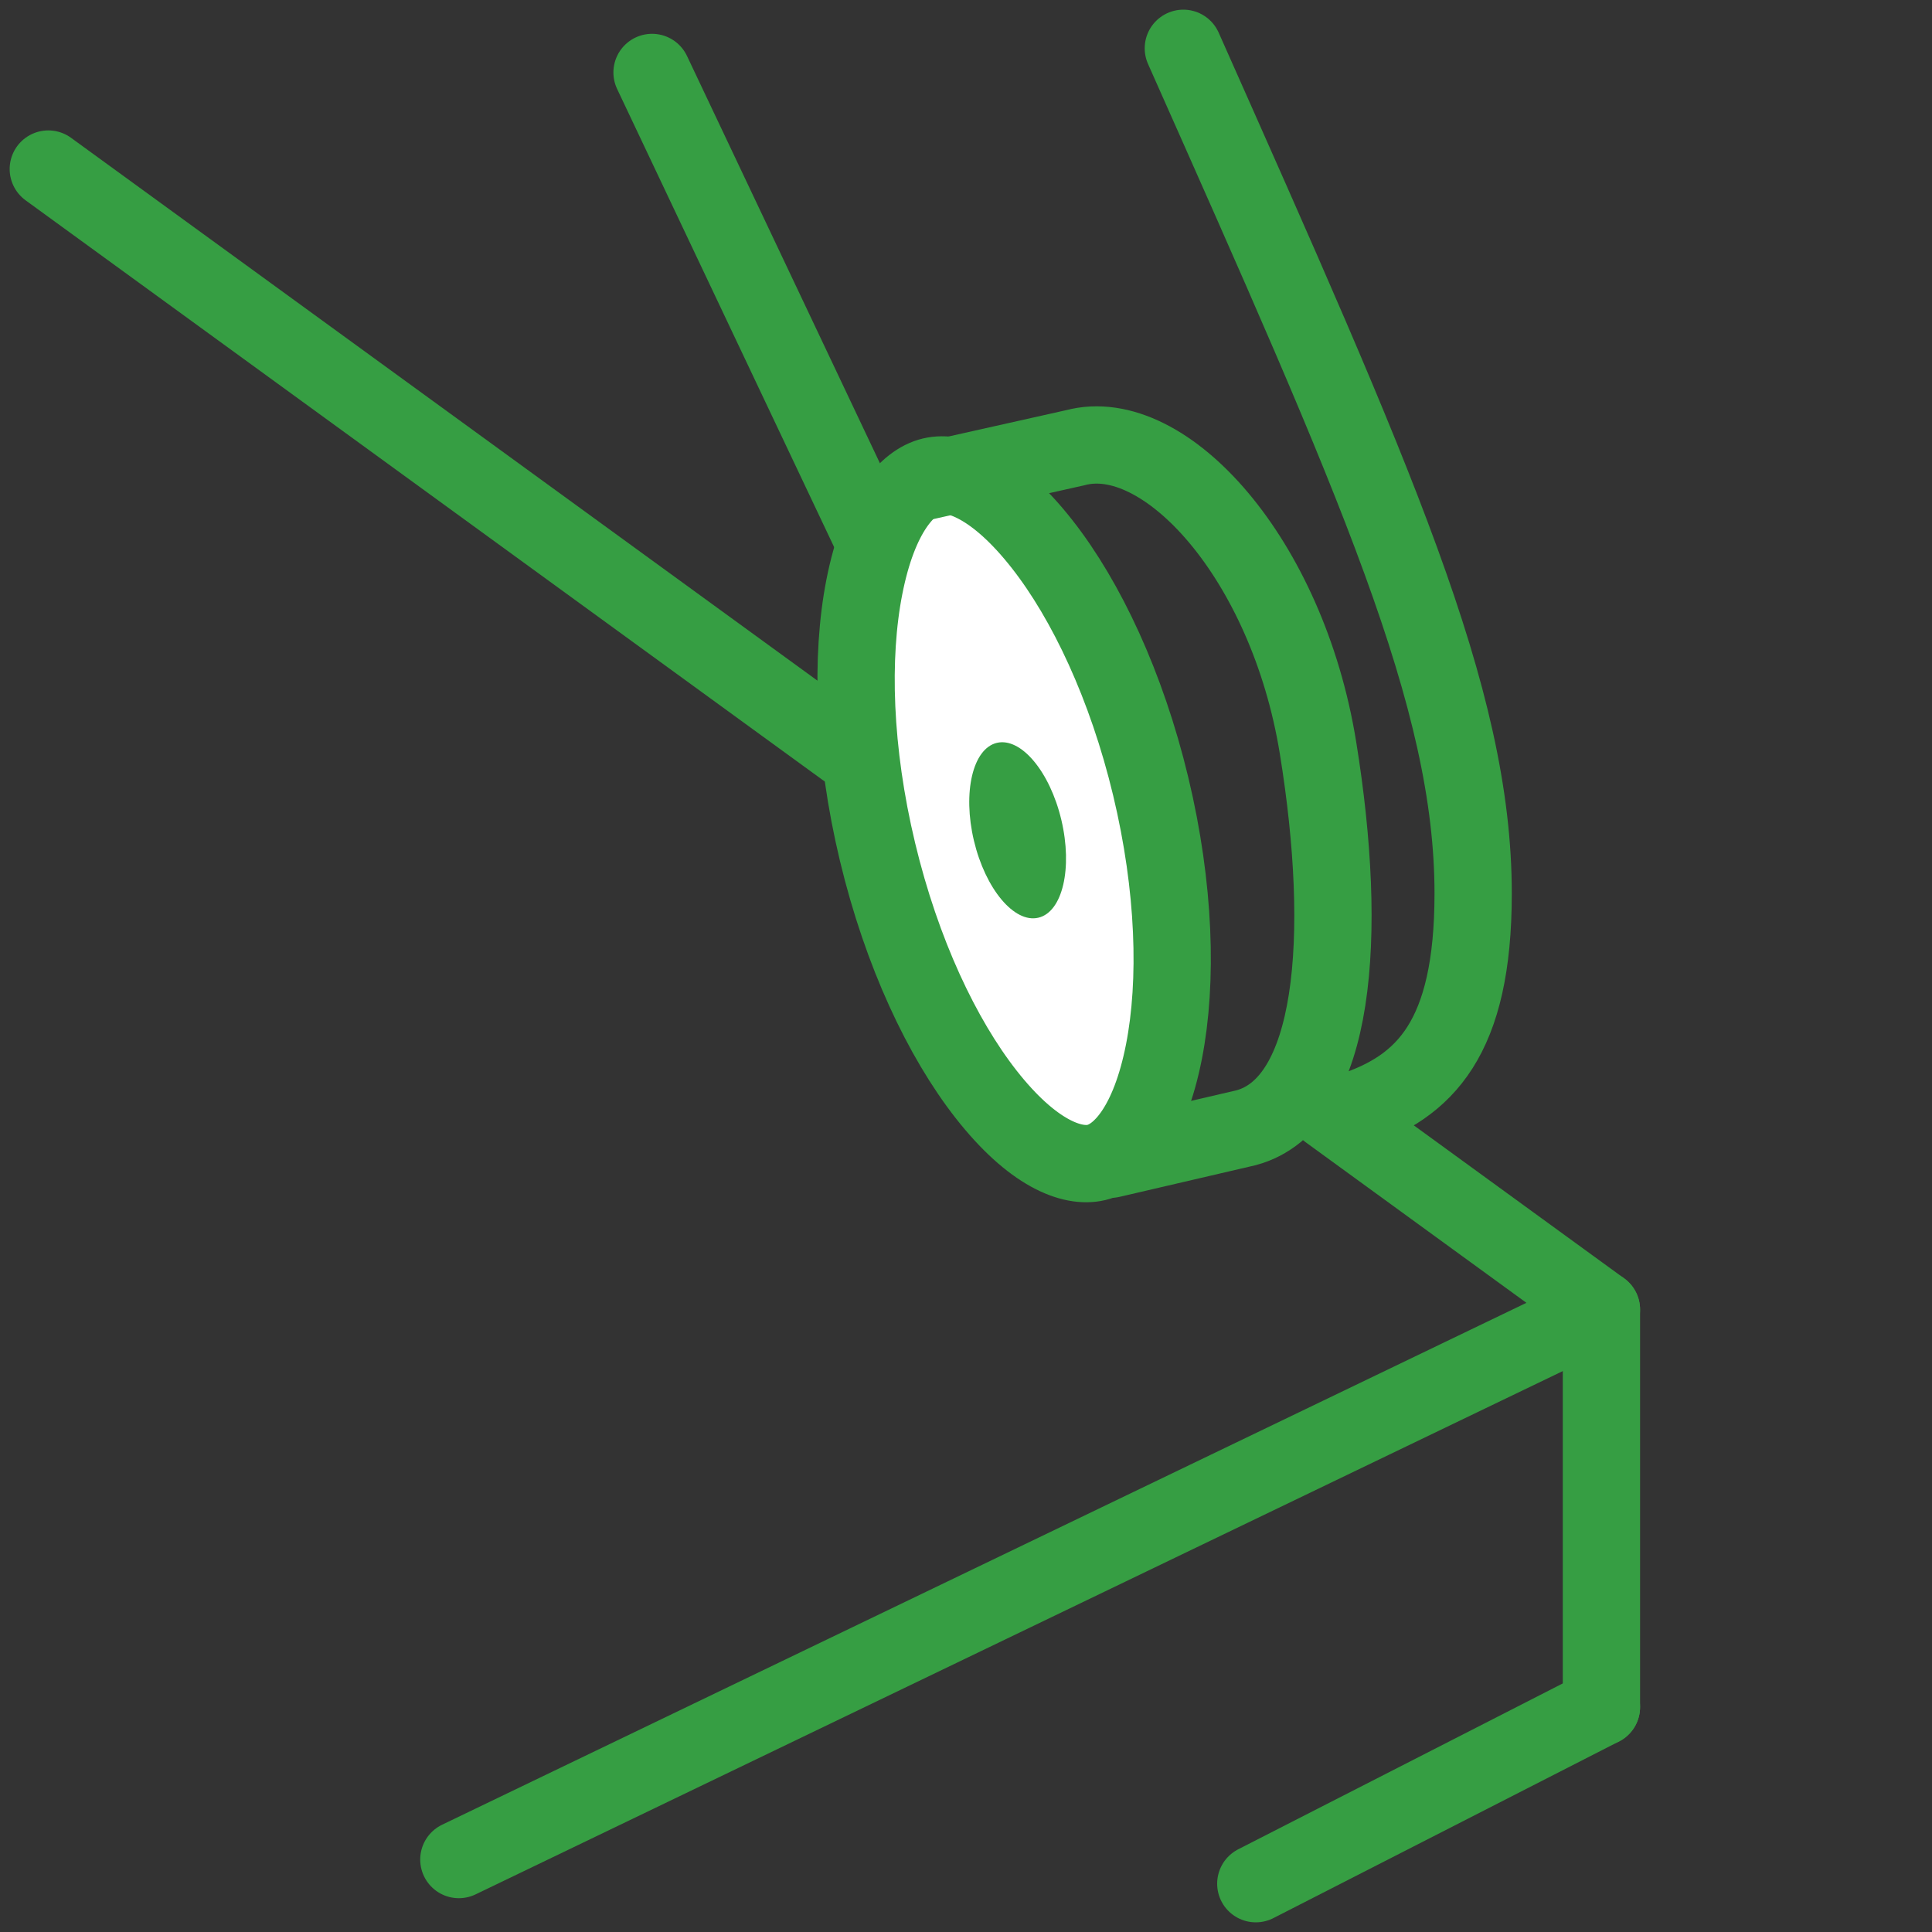 <svg width="40" height="40" viewBox="0 0 40 40" fill="none" xmlns="http://www.w3.org/2000/svg">
<rect x="0" y="0" width="40" height="40" fill="#333333" stroke="none"/>
<path d="M22.702 24.067C22.196 24.189 21.371 23.876 20.415 22.655C19.506 21.494 18.671 19.732 18.169 17.641C17.667 15.549 17.611 13.6 17.895 12.154C18.193 10.631 18.786 9.978 19.292 9.857C19.798 9.736 20.622 10.048 21.579 11.27C22.488 12.43 23.323 14.192 23.825 16.284C24.326 18.375 24.382 20.324 24.099 21.771C23.8 23.294 23.207 23.946 22.702 24.067Z" fill="white" stroke="#369E43" stroke-width="1.6"/>
<path d="M19 10L22.261 9.27C24.114 8.773 26.652 11.559 27.288 15.482C27.923 19.406 27.652 22.852 25.798 23.349L23 24" stroke="#369E43" stroke-width="1.6" stroke-linecap="round"/>
<path d="M26 39L33.156 35.343" stroke="#369E43" stroke-width="1.6" stroke-linecap="round" stroke-linejoin="round"/>
<path d="M9.5 38.5L33.156 27.114L27.5 23" stroke="#369E43" stroke-width="1.6" stroke-linecap="round" stroke-linejoin="round"/>
<path d="M33.156 27.114V35.343" stroke="#369E43" stroke-width="1.6" stroke-linecap="round" stroke-linejoin="round"/>
<path d="M1 3.5L17.5 15.5" stroke="#369E43" stroke-width="1.6" stroke-linecap="round" stroke-linejoin="round"/>
<path d="M21.974 16.975C22.211 17.975 21.999 18.881 21.499 19C20.999 19.119 20.402 18.405 20.164 17.405C19.927 16.405 20.14 15.499 20.639 15.38C21.139 15.262 21.737 15.976 21.974 16.975Z" fill="#369E43"/>
<path d="M28 23C29.5 22.5 30.5 21.5 30.5 18.5C30.5 14.44 28.5 10 24.5 1" stroke="#369E43" stroke-width="1.6" stroke-linecap="round" stroke-linejoin="round"/>
<path d="M13.5 1.5L18 11" stroke="#369E43" stroke-width="1.6" stroke-linecap="round" stroke-linejoin="round"/>
</svg>
